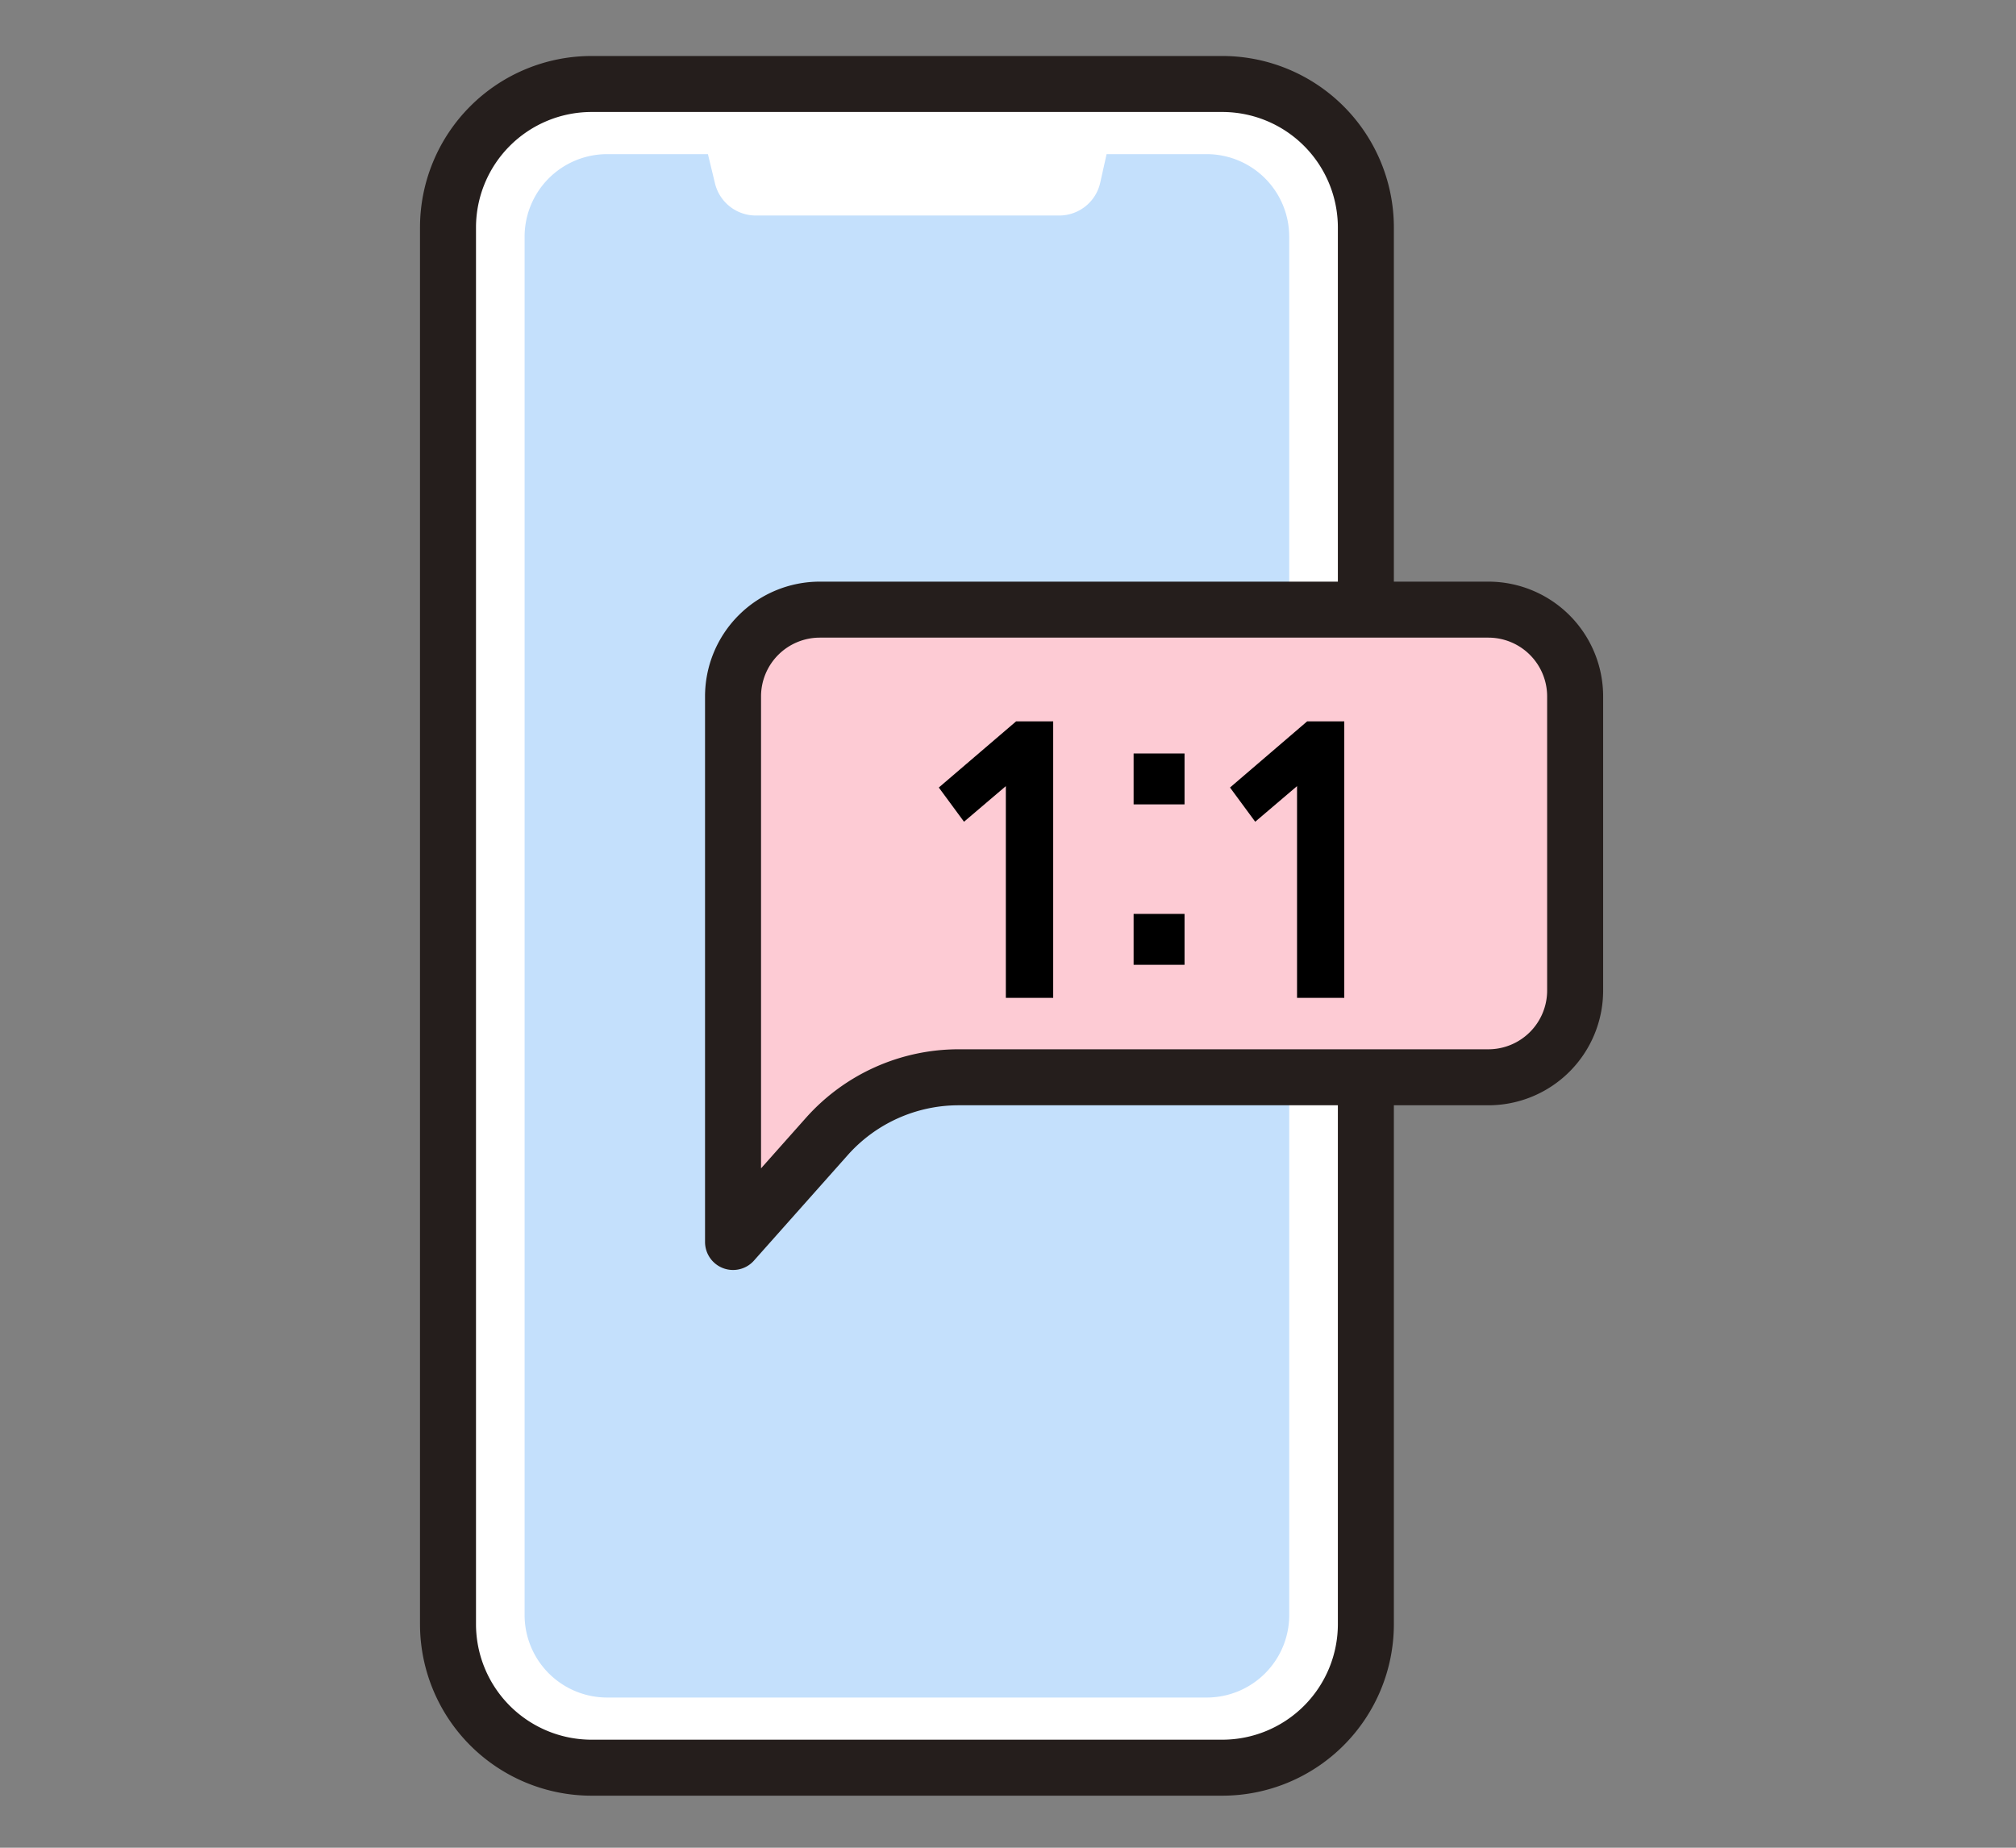 <svg xmlns="http://www.w3.org/2000/svg" width="72" height="66" viewBox="0 0 72 66">
  <rect x="0" y="0" width="72" height="66" fill="#808080" stroke="none"/>
  <defs>
    <style>
      .cls-1 {
        fill: #fff;
      }

      .cls-2, .cls-5 {
        fill: none;
      }

      .cls-2 {
        stroke: #251e1c;
        stroke-linecap: round;
        stroke-linejoin: round;
        stroke-width: 2px;
      }

      .cls-3 {
        fill: #c4e0fc;
      }

      .cls-4 {
        fill: #fdcbd4;
      }
    </style>
  </defs>
  <g id="ico_service01" transform="translate(-945 -345)">
    <g id="그룹_1" data-name="그룹 1" transform="translate(-4 -0.224)">
      <path id="패스_50" data-name="패스 50" class="cls-1" d="M118.728,1159.374H96.207a5.13,5.13,0,0,1-5.13-5.13v-49.881a5.13,5.13,0,0,1,5.13-5.13h22.521a5.129,5.129,0,0,1,5.129,5.13v49.881a5.129,5.129,0,0,1-5.129,5.13" transform="translate(873.923 -751.009)"/>
      <path id="사각형_1" data-name="사각형 1" class="cls-2" d="M5.129,0H27.651a5.13,5.13,0,0,1,5.13,5.13V55.011a5.13,5.13,0,0,1-5.13,5.13H5.13A5.13,5.13,0,0,1,0,55.011V5.129A5.129,5.129,0,0,1,5.129,0Z" transform="translate(965 348.224)"/>
      <path id="패스_51" data-name="패스 51" class="cls-3" d="M121.121,1104.686v49.236a2.947,2.947,0,0,1-2.946,2.946H96.76a2.948,2.948,0,0,1-2.947-2.946v-49.236a2.948,2.948,0,0,1,2.947-2.947h3.6l.252,1.043a1.5,1.5,0,0,0,1.46,1.149h10.834a1.5,1.5,0,0,0,1.465-1.174l.227-1.018h3.576a2.948,2.948,0,0,1,2.946,2.947" transform="translate(873.923 -751.009)"/>
      <path id="패스_52" data-name="패스 52" class="cls-4" d="M128.229,1134.713H109.314a6.3,6.3,0,0,0-4.706,2.113l-3.351,3.77v-19.487a3.1,3.1,0,0,1,3.1-3.1h23.875a3.1,3.1,0,0,1,3.1,3.1v10.506a3.1,3.1,0,0,1-3.1,3.1" transform="translate(873.923 -751.009)"/>
      <path id="패스_53" data-name="패스 53" class="cls-2" d="M128.229,1134.713H109.314a6.3,6.3,0,0,0-4.706,2.113l-3.351,3.77v-19.487a3.1,3.1,0,0,1,3.1-3.1h23.875a3.1,3.1,0,0,1,3.1,3.1v10.506A3.1,3.1,0,0,1,128.229,1134.713Z" transform="translate(873.923 -751.009)"/>
      <path id="패스_54" data-name="패스 54" d="M111.366,1122h1.325v9.875H111v-7.562l-1.494,1.272-.9-1.222Z" transform="translate(873.923 -751.009)"/>
      <path id="패스_55" data-name="패스 55" d="M115.563,1123.147h1.819v1.818h-1.819Zm0,5.73h1.819v1.818h-1.819Z" transform="translate(873.923 -751.009)"/>
      <path id="패스_56" data-name="패스 56" d="M121.761,1122h1.326v9.875H121.4v-7.562l-1.494,1.272-.9-1.222Z" transform="translate(873.923 -751.009)"/>
    </g>
    <rect id="사각형_6" data-name="사각형 6" class="cls-5" width="72" height="66" transform="translate(945 345)"/>
  </g>
</svg>
